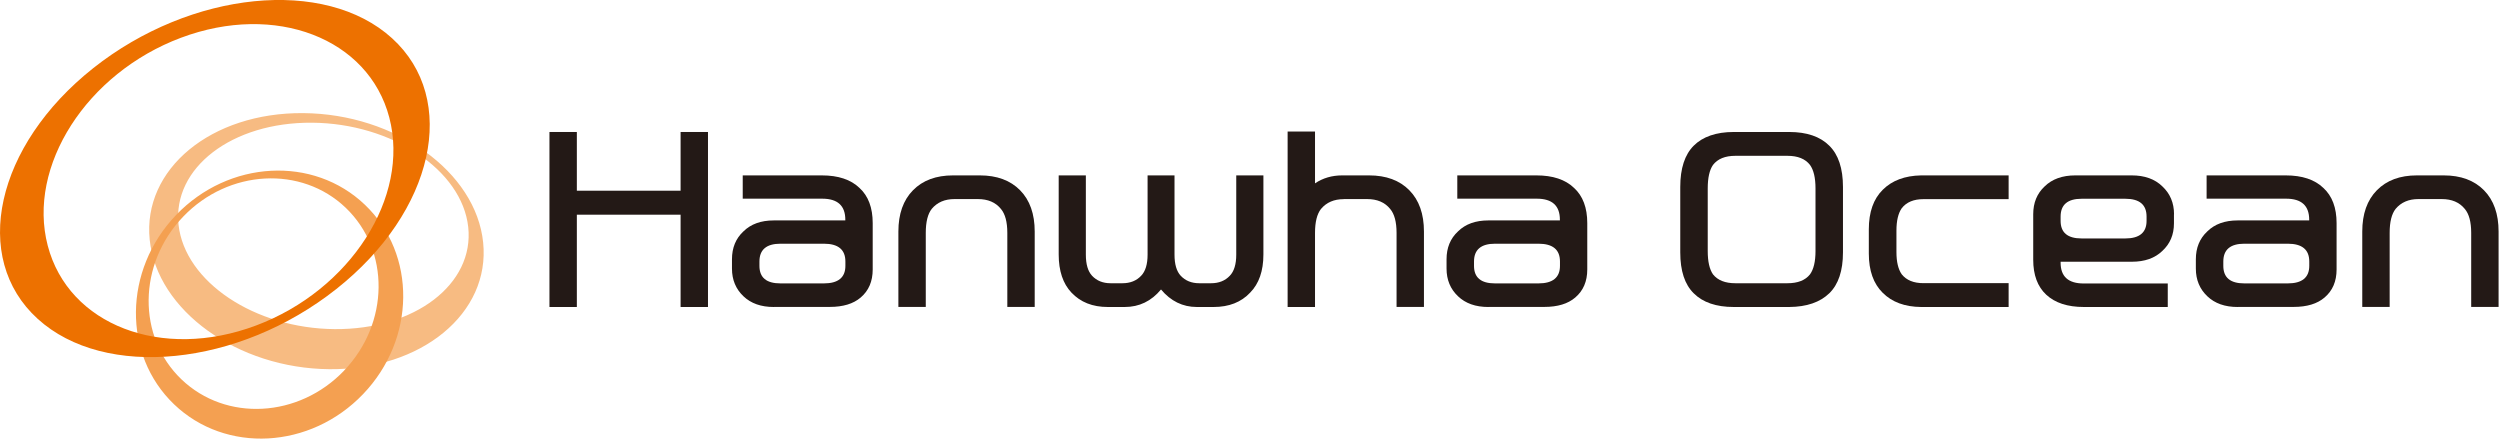 <svg width="456" height="80" viewBox="0 0 456 80" fill="none" xmlns="http://www.w3.org/2000/svg">
<g clip-path="url(#clip0_1_2296)">
<path d="M32.569 41.009C31.426 30.609 42.334 22.268 56.912 22.381C71.504 22.494 84.261 31.018 85.404 41.404C86.547 51.819 75.652 60.145 61.061 60.032C46.469 59.919 33.712 51.41 32.569 41.009ZM88.127 44.227C86.815 31.328 72.124 20.773 55.331 20.632C38.524 20.49 25.979 30.834 27.305 43.733C28.632 56.631 43.308 67.201 60.101 67.342C76.894 67.469 89.454 57.139 88.127 44.227Z" fill="#F7BB82"/>
<path d="M62.769 67.596C54.5 76.246 41.22 76.966 33.106 69.204C24.992 61.443 25.133 48.15 33.417 39.513C41.686 30.877 54.98 30.157 63.066 37.904C71.166 45.666 71.039 58.959 62.755 67.596M32.104 39.231C22.494 49.279 22.339 64.731 31.751 73.749C41.164 82.766 56.616 81.933 66.227 71.886C75.851 61.838 76.006 46.386 66.579 37.368C57.167 28.351 41.728 29.183 32.104 39.231Z" fill="#F4A051"/>
<path d="M33.008 6.887C50.21 0.437 67.229 6.957 71.011 21.45C74.793 35.957 63.913 52.919 46.71 59.368C29.508 65.832 12.489 59.298 8.707 44.805C4.911 30.312 15.805 13.336 33.008 6.887ZM17.019 12.418C-0.819 26.558 -5.363 47.035 6.872 58.155C19.107 69.289 43.507 66.848 61.358 52.708C79.21 38.582 83.754 18.105 71.505 6.971C59.27 -4.149 34.87 -1.708 17.019 12.418Z" fill="#ED7100"/>
<path d="M129.136 24.075V55.996H124.14V39.16H105.216V55.996H100.221V24.075H105.216V34.786H124.14V24.075H129.136Z" fill="#231916"/>
<path d="M141.146 55.996C138.818 55.996 136.969 55.347 135.6 54.034C134.217 52.722 133.512 51.042 133.512 48.996V47.289C133.512 45.2 134.203 43.507 135.6 42.209C136.955 40.868 138.804 40.205 141.146 40.205H154.186V40.078C154.186 37.523 152.788 36.239 149.98 36.239H135.473V31.991H149.896C152.901 31.991 155.187 32.754 156.768 34.278C158.377 35.745 159.181 37.89 159.181 40.699V49.151C159.181 51.325 158.447 53.032 156.98 54.274C155.639 55.417 153.776 55.982 151.349 55.982H141.146V55.996ZM150.277 44.452H142.36C139.806 44.452 138.521 45.539 138.521 47.698V48.488C138.521 50.633 139.791 51.692 142.36 51.692H150.277C152.887 51.692 154.2 50.619 154.2 48.488V47.698C154.2 45.525 152.887 44.452 150.277 44.452Z" fill="#231916"/>
<path d="M173.814 31.991H178.725C181.83 31.991 184.285 32.895 186.063 34.701C187.841 36.507 188.73 39.019 188.73 42.237V55.982H183.735V42.477C183.735 40.473 183.34 39.019 182.563 38.102C181.59 36.902 180.193 36.31 178.358 36.31H174.11C172.332 36.31 170.949 36.902 169.947 38.102C169.228 39.019 168.861 40.473 168.861 42.477V55.982H163.865V42.237C163.865 39.019 164.754 36.507 166.532 34.701C168.31 32.895 170.738 31.991 173.828 31.991H173.814Z" fill="#231916"/>
<path d="M211.775 52.792C209.997 54.937 207.796 55.996 205.143 55.996H202.066C199.286 55.996 197.085 55.121 195.434 53.371C193.882 51.734 193.105 49.406 193.105 46.414V31.991H198.059V46.456C198.059 48.206 198.44 49.49 199.188 50.295C200.048 51.212 201.177 51.663 202.56 51.663H204.734C206.145 51.663 207.288 51.212 208.149 50.295C208.925 49.49 209.32 48.206 209.32 46.456V31.991H214.231V46.456C214.231 48.206 214.612 49.49 215.36 50.295C216.221 51.212 217.35 51.663 218.733 51.663H220.906C222.317 51.663 223.46 51.212 224.321 50.295C225.097 49.49 225.492 48.206 225.492 46.456V31.991H230.445V46.414C230.445 49.42 229.641 51.734 228.032 53.371C226.395 55.121 224.166 55.996 221.357 55.996H218.309C215.727 55.996 213.539 54.923 211.761 52.792H211.775Z" fill="#231916"/>
<path d="M245.108 36.324C243.33 36.324 241.947 36.917 240.946 38.116C240.226 39.033 239.859 40.487 239.859 42.491V55.996H234.863V23.99H239.859V33.445C241.298 32.471 242.963 31.991 244.812 31.991H249.723C252.828 31.991 255.283 32.895 257.061 34.701C258.839 36.507 259.728 39.019 259.728 42.237V55.982H254.733V42.477C254.733 40.473 254.338 39.019 253.561 38.102C252.588 36.902 251.191 36.31 249.356 36.31H245.108V36.324Z" fill="#231916"/>
<path d="M271.484 55.996C269.156 55.996 267.307 55.347 265.938 54.034C264.555 52.722 263.85 51.042 263.85 48.996V47.289C263.85 45.2 264.541 43.507 265.938 42.209C267.293 40.868 269.142 40.205 271.484 40.205H284.523V40.078C284.523 37.523 283.126 36.239 280.318 36.239H265.811V31.991H280.233C283.239 31.991 285.525 32.754 287.106 34.278C288.715 35.745 289.519 37.89 289.519 40.699V49.151C289.519 51.325 288.785 53.032 287.318 54.274C285.977 55.417 284.114 55.982 281.687 55.982H271.484V55.996ZM280.614 44.452H272.698C270.143 44.452 268.859 45.539 268.859 47.698V48.488C268.859 50.633 270.129 51.692 272.698 51.692H280.614C283.225 51.692 284.538 50.619 284.538 48.488V47.698C284.538 45.525 283.225 44.452 280.614 44.452Z" fill="#231916"/>
<path d="M326.364 55.996H316.232C313.042 55.996 310.601 55.163 308.936 53.498C307.299 51.889 306.48 49.406 306.48 46.033V34.108C306.48 30.721 307.299 28.209 308.936 26.573C310.573 24.936 313.028 24.075 316.232 24.075H326.364C329.553 24.075 331.995 24.907 333.66 26.573C335.325 28.209 336.158 30.721 336.158 34.108V46.033C336.158 49.391 335.325 51.875 333.66 53.498C331.966 55.135 329.539 55.968 326.364 55.996ZM326.025 51.663C327.916 51.663 329.285 51.127 330.146 50.041C330.809 49.123 331.148 47.712 331.148 45.793V34.376C331.148 32.429 330.809 31.004 330.146 30.086C329.285 28.972 327.916 28.421 326.025 28.421H316.528C314.665 28.421 313.311 28.972 312.45 30.086C311.815 31.004 311.49 32.429 311.49 34.376V45.793C311.49 47.712 311.815 49.123 312.45 50.041C313.311 51.127 314.679 51.663 316.528 51.663H326.025Z" fill="#231916"/>
<path d="M366.373 55.996H350.413C347.435 55.968 345.107 55.107 343.413 53.413C341.72 51.748 340.873 49.363 340.873 46.245V41.828C340.873 38.695 341.72 36.282 343.413 34.616C345.107 32.923 347.435 32.048 350.413 31.991H366.373V36.324H350.836C349.058 36.324 347.731 36.874 346.871 37.989C346.236 38.906 345.911 40.261 345.911 42.067V45.99C345.911 47.769 346.236 49.109 346.871 50.026C347.731 51.113 349.058 51.649 350.836 51.649H366.373V55.982V55.996Z" fill="#231916"/>
<path d="M396.529 39.076V40.741C396.529 42.801 395.823 44.48 394.398 45.779C393.043 47.091 391.195 47.74 388.852 47.74H375.855V47.91C375.855 50.436 377.252 51.706 380.06 51.706H395.4V55.996H380.103C377.125 55.996 374.839 55.248 373.23 53.752C371.65 52.284 370.859 50.154 370.859 47.373V39.076C370.859 36.987 371.551 35.294 372.948 33.995C374.303 32.669 376.165 31.991 378.536 31.991H388.824C391.18 31.991 393.043 32.655 394.412 33.995C395.823 35.308 396.543 37.001 396.543 39.076H396.529ZM379.693 43.493H387.652C390.235 43.493 391.533 42.42 391.533 40.289V39.499C391.533 37.326 390.235 36.253 387.652 36.253H379.693C377.139 36.253 375.855 37.34 375.855 39.499V40.289C375.855 42.434 377.139 43.493 379.693 43.493Z" fill="#231916"/>
<path d="M408.158 55.996C405.829 55.996 403.981 55.347 402.612 54.034C401.229 52.722 400.523 51.042 400.523 48.996V47.289C400.523 45.2 401.215 43.507 402.612 42.209C403.967 40.868 405.815 40.205 408.158 40.205H421.197V40.078C421.197 37.523 419.8 36.239 416.992 36.239H402.485V31.991H416.907C419.913 31.991 422.199 32.754 423.78 34.278C425.388 35.745 426.193 37.89 426.193 40.699V49.151C426.193 51.325 425.459 53.032 423.991 54.274C422.651 55.417 420.788 55.982 418.361 55.982H408.158V55.996ZM417.288 44.452H409.372C406.817 44.452 405.533 45.539 405.533 47.698V48.488C405.533 50.633 406.803 51.692 409.372 51.692H417.288C419.899 51.692 421.211 50.619 421.211 48.488V47.698C421.211 45.525 419.899 44.452 417.288 44.452Z" fill="#231916"/>
<path d="M440.826 31.991H445.737C448.841 31.991 451.297 32.895 453.075 34.701C454.853 36.507 455.742 39.019 455.742 42.237V55.982H450.746V42.477C450.746 40.473 450.351 39.019 449.575 38.102C448.601 36.902 447.204 36.31 445.37 36.31H441.122C439.344 36.31 437.961 36.902 436.959 38.102C436.239 39.019 435.873 40.473 435.873 42.477V55.982H430.877V42.237C430.877 39.019 431.766 36.507 433.544 34.701C435.322 32.895 437.749 31.991 440.84 31.991H440.826Z" fill="#231916"/>
</g>
<defs>
<clipPath id="clip0_1_2296">
<rect width="455.742" height="80" fill="white"/>
</clipPath>
</defs>
</svg>
